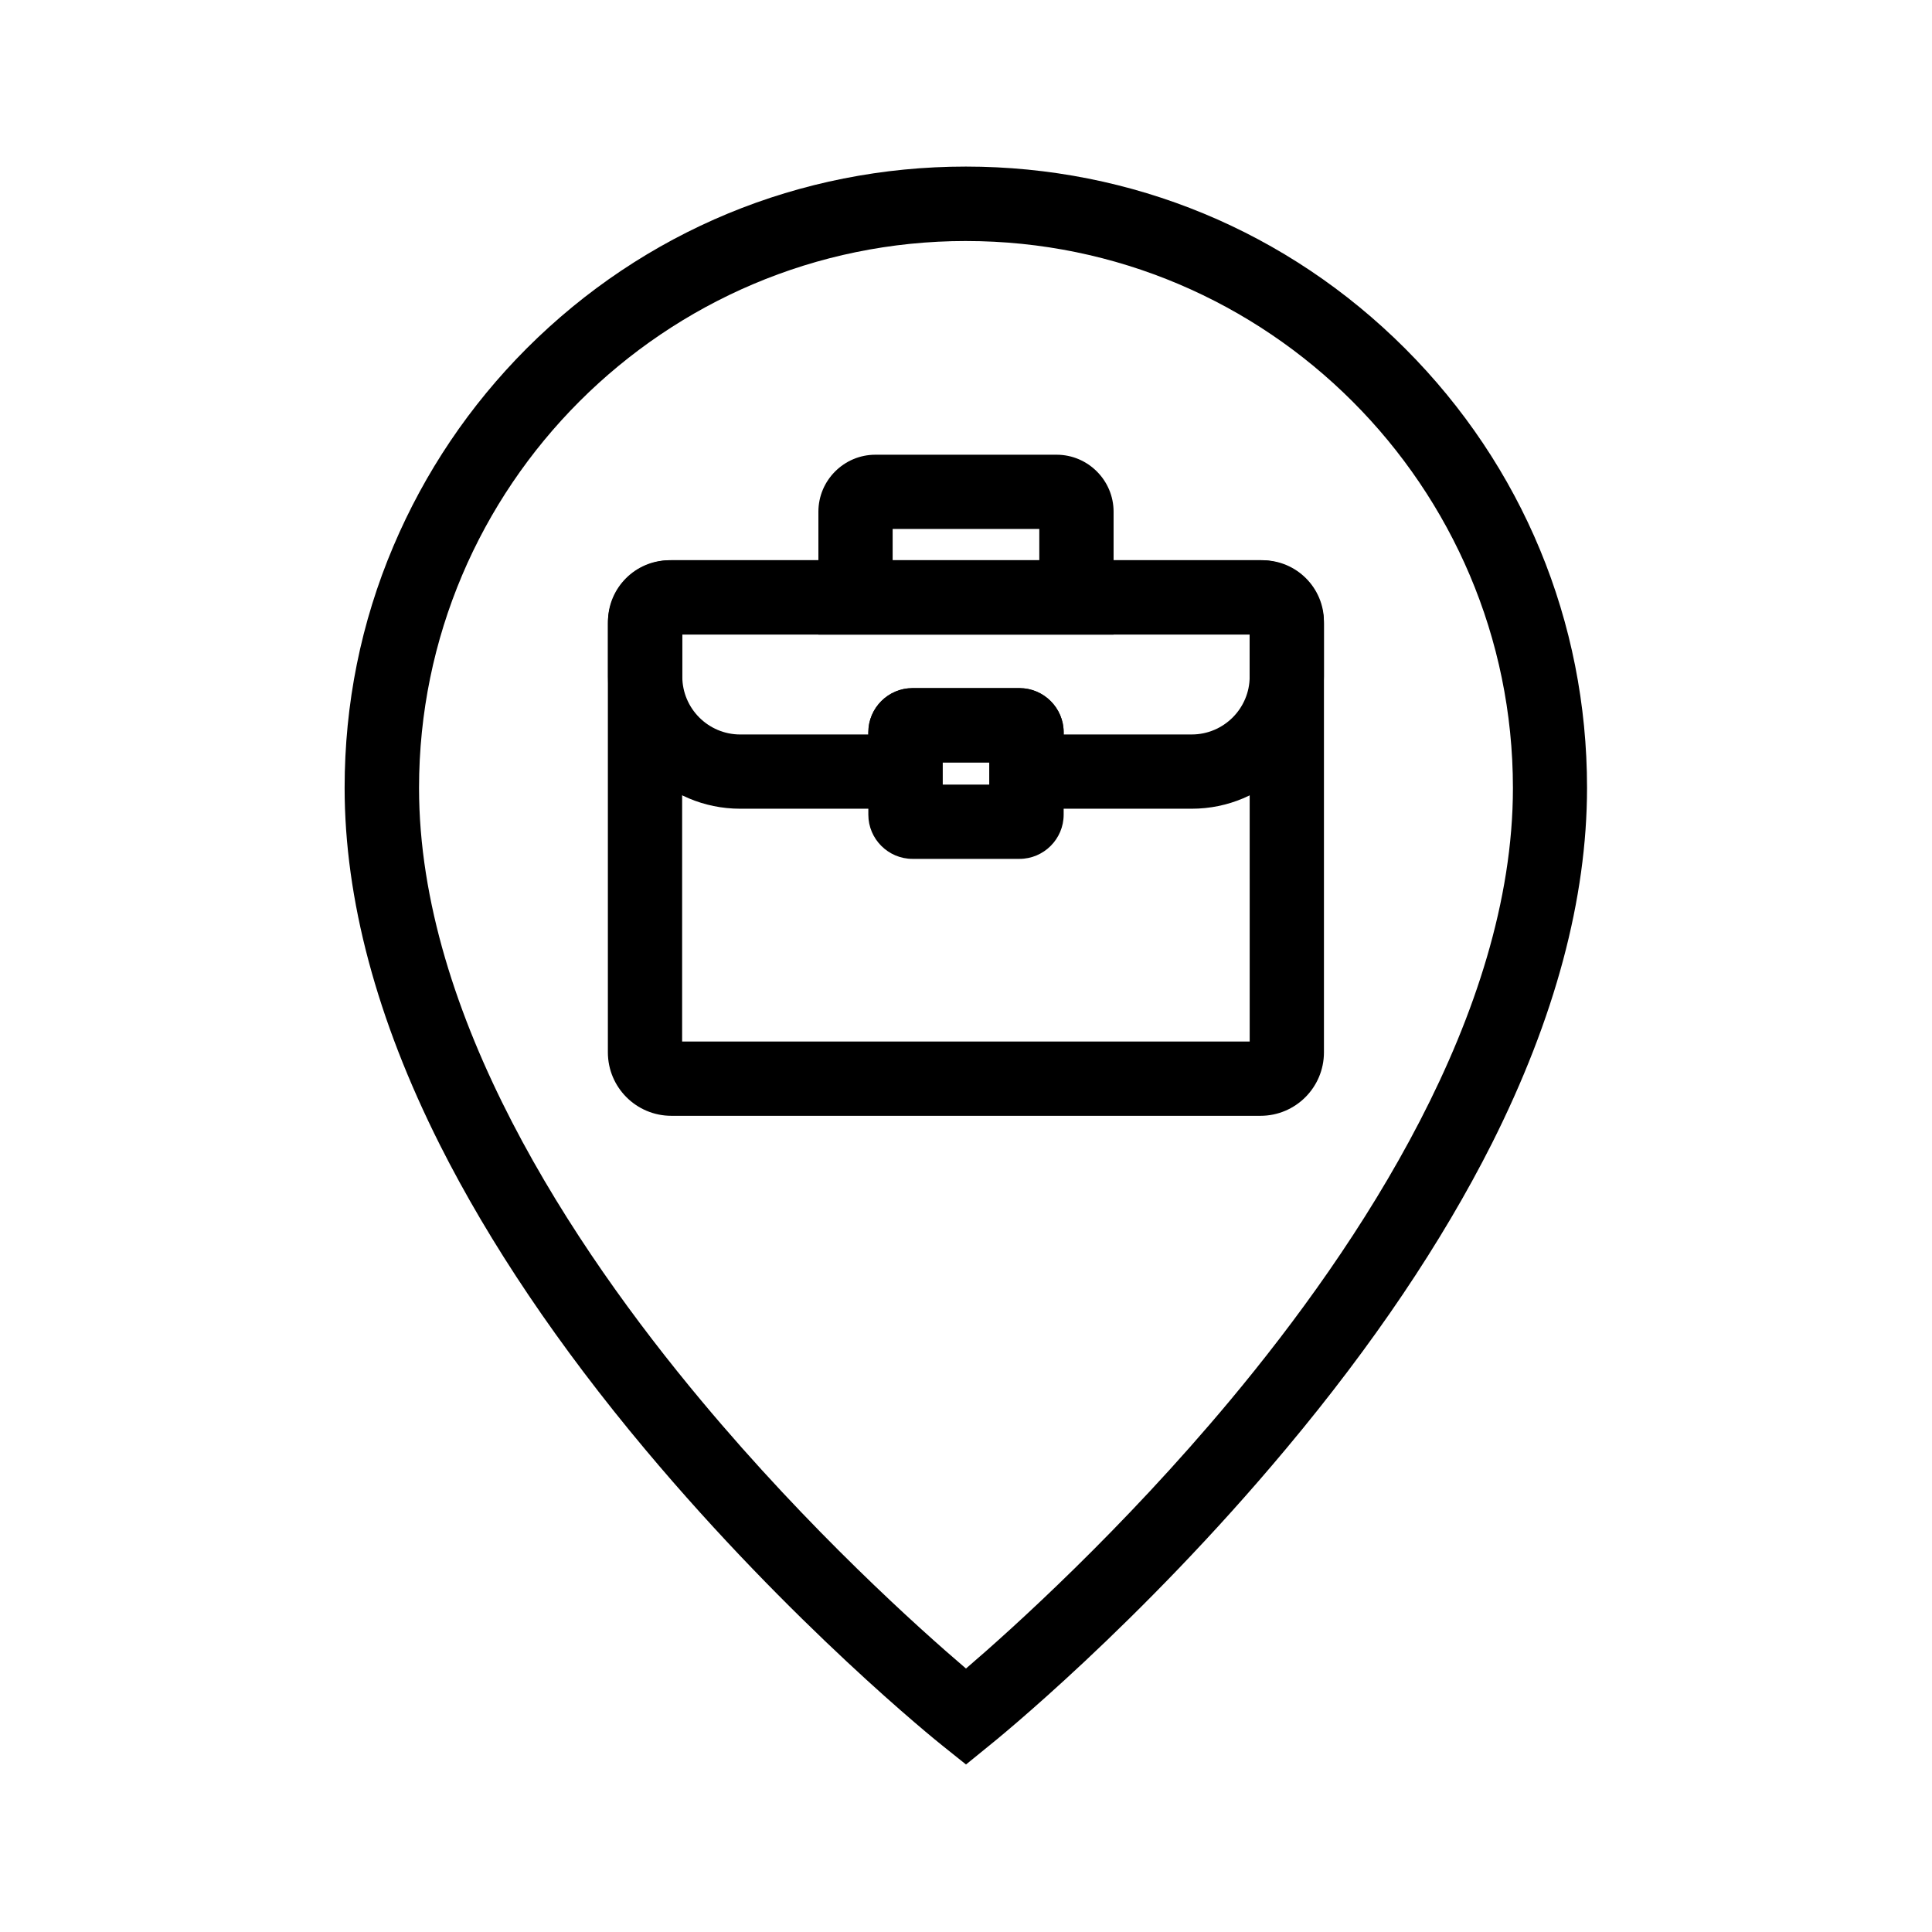<?xml version="1.0" encoding="UTF-8"?>
<!-- Uploaded to: ICON Repo, www.svgrepo.com, Generator: ICON Repo Mixer Tools -->
<svg fill="#000000" width="800px" height="800px" version="1.1" viewBox="144 144 512 512" xmlns="http://www.w3.org/2000/svg">
 <g>
  <path d="m400 611.61-6.148-4.922c-1.625-1.277-39.902-32.078-78.82-78.523-22.977-27.406-41.277-54.613-54.465-80.785-16.727-33.258-25.238-65.094-25.238-94.613 0-22.238 4.328-43.789 12.941-64.059 8.316-19.582 20.172-37.195 35.277-52.348 31.094-31.094 72.422-48.215 116.41-48.215s85.312 17.121 116.41 48.215 48.215 72.422 48.215 116.41c0 29.371-8.512 61.059-25.238 94.316-13.188 26.125-31.488 53.332-54.465 80.785-38.867 46.543-77.145 77.492-78.77 78.77zm0-403.74c-79.902 0-144.95 65.043-144.95 144.95 0 60.27 40.738 121.62 74.883 162.46 28.684 34.344 57.711 60.371 70.062 70.898 12.348-10.578 41.379-36.754 70.062-71.145 34.145-40.934 74.883-102.34 74.883-162.21-0.004-79.902-65.047-144.95-144.95-144.95z"/>
  <path d="m478.03 439.7h-156.11c-9.297 0-16.828-7.527-16.828-16.828v-113.6c0-9.297 7.527-16.828 16.828-16.828h156.26c9.199 0.098 16.68 7.676 16.68 16.828v113.6c0 9.301-7.527 16.828-16.824 16.828zm-153.26-19.68h150.41l-0.004-107.89h-150.4z"/>
  <path d="m414.17 371.61h-28.34c-6.445 0-11.711-5.266-11.711-11.711v-21.844c0-6.445 5.266-11.711 11.711-11.711h28.34c6.445 0 11.711 5.266 11.711 11.711v21.844c0 6.445-5.266 11.711-11.711 11.711zm-20.367-19.68h12.398v-5.902h-12.398z"/>
  <path d="m459.82 358.32h-53.629v-12.25h-12.398v12.25h-53.629c-19.336 0-35.031-15.695-35.031-35.031v-14.613c0-8.906 7.281-16.188 16.188-16.188h157.34c8.906 0 16.188 7.281 16.188 16.188v14.613c0 19.34-15.695 35.031-35.031 35.031zm-33.945-19.68h33.949c8.461 0 15.352-6.887 15.352-15.352v-11.121l-150.36 0.004v11.121c0 8.461 6.887 15.352 15.352 15.352h33.949v-0.543c0-6.445 5.266-11.711 11.711-11.711h28.34c6.445 0 11.711 5.266 11.711 11.711z"/>
  <path d="m439.11 312.18h-78.227v-32.57c0-8.316 6.789-15.105 15.105-15.105h48.02c8.316 0 15.105 6.789 15.105 15.105zm-58.551-19.68h38.867v-8.316h-38.867z"/>
 </g>
</svg>